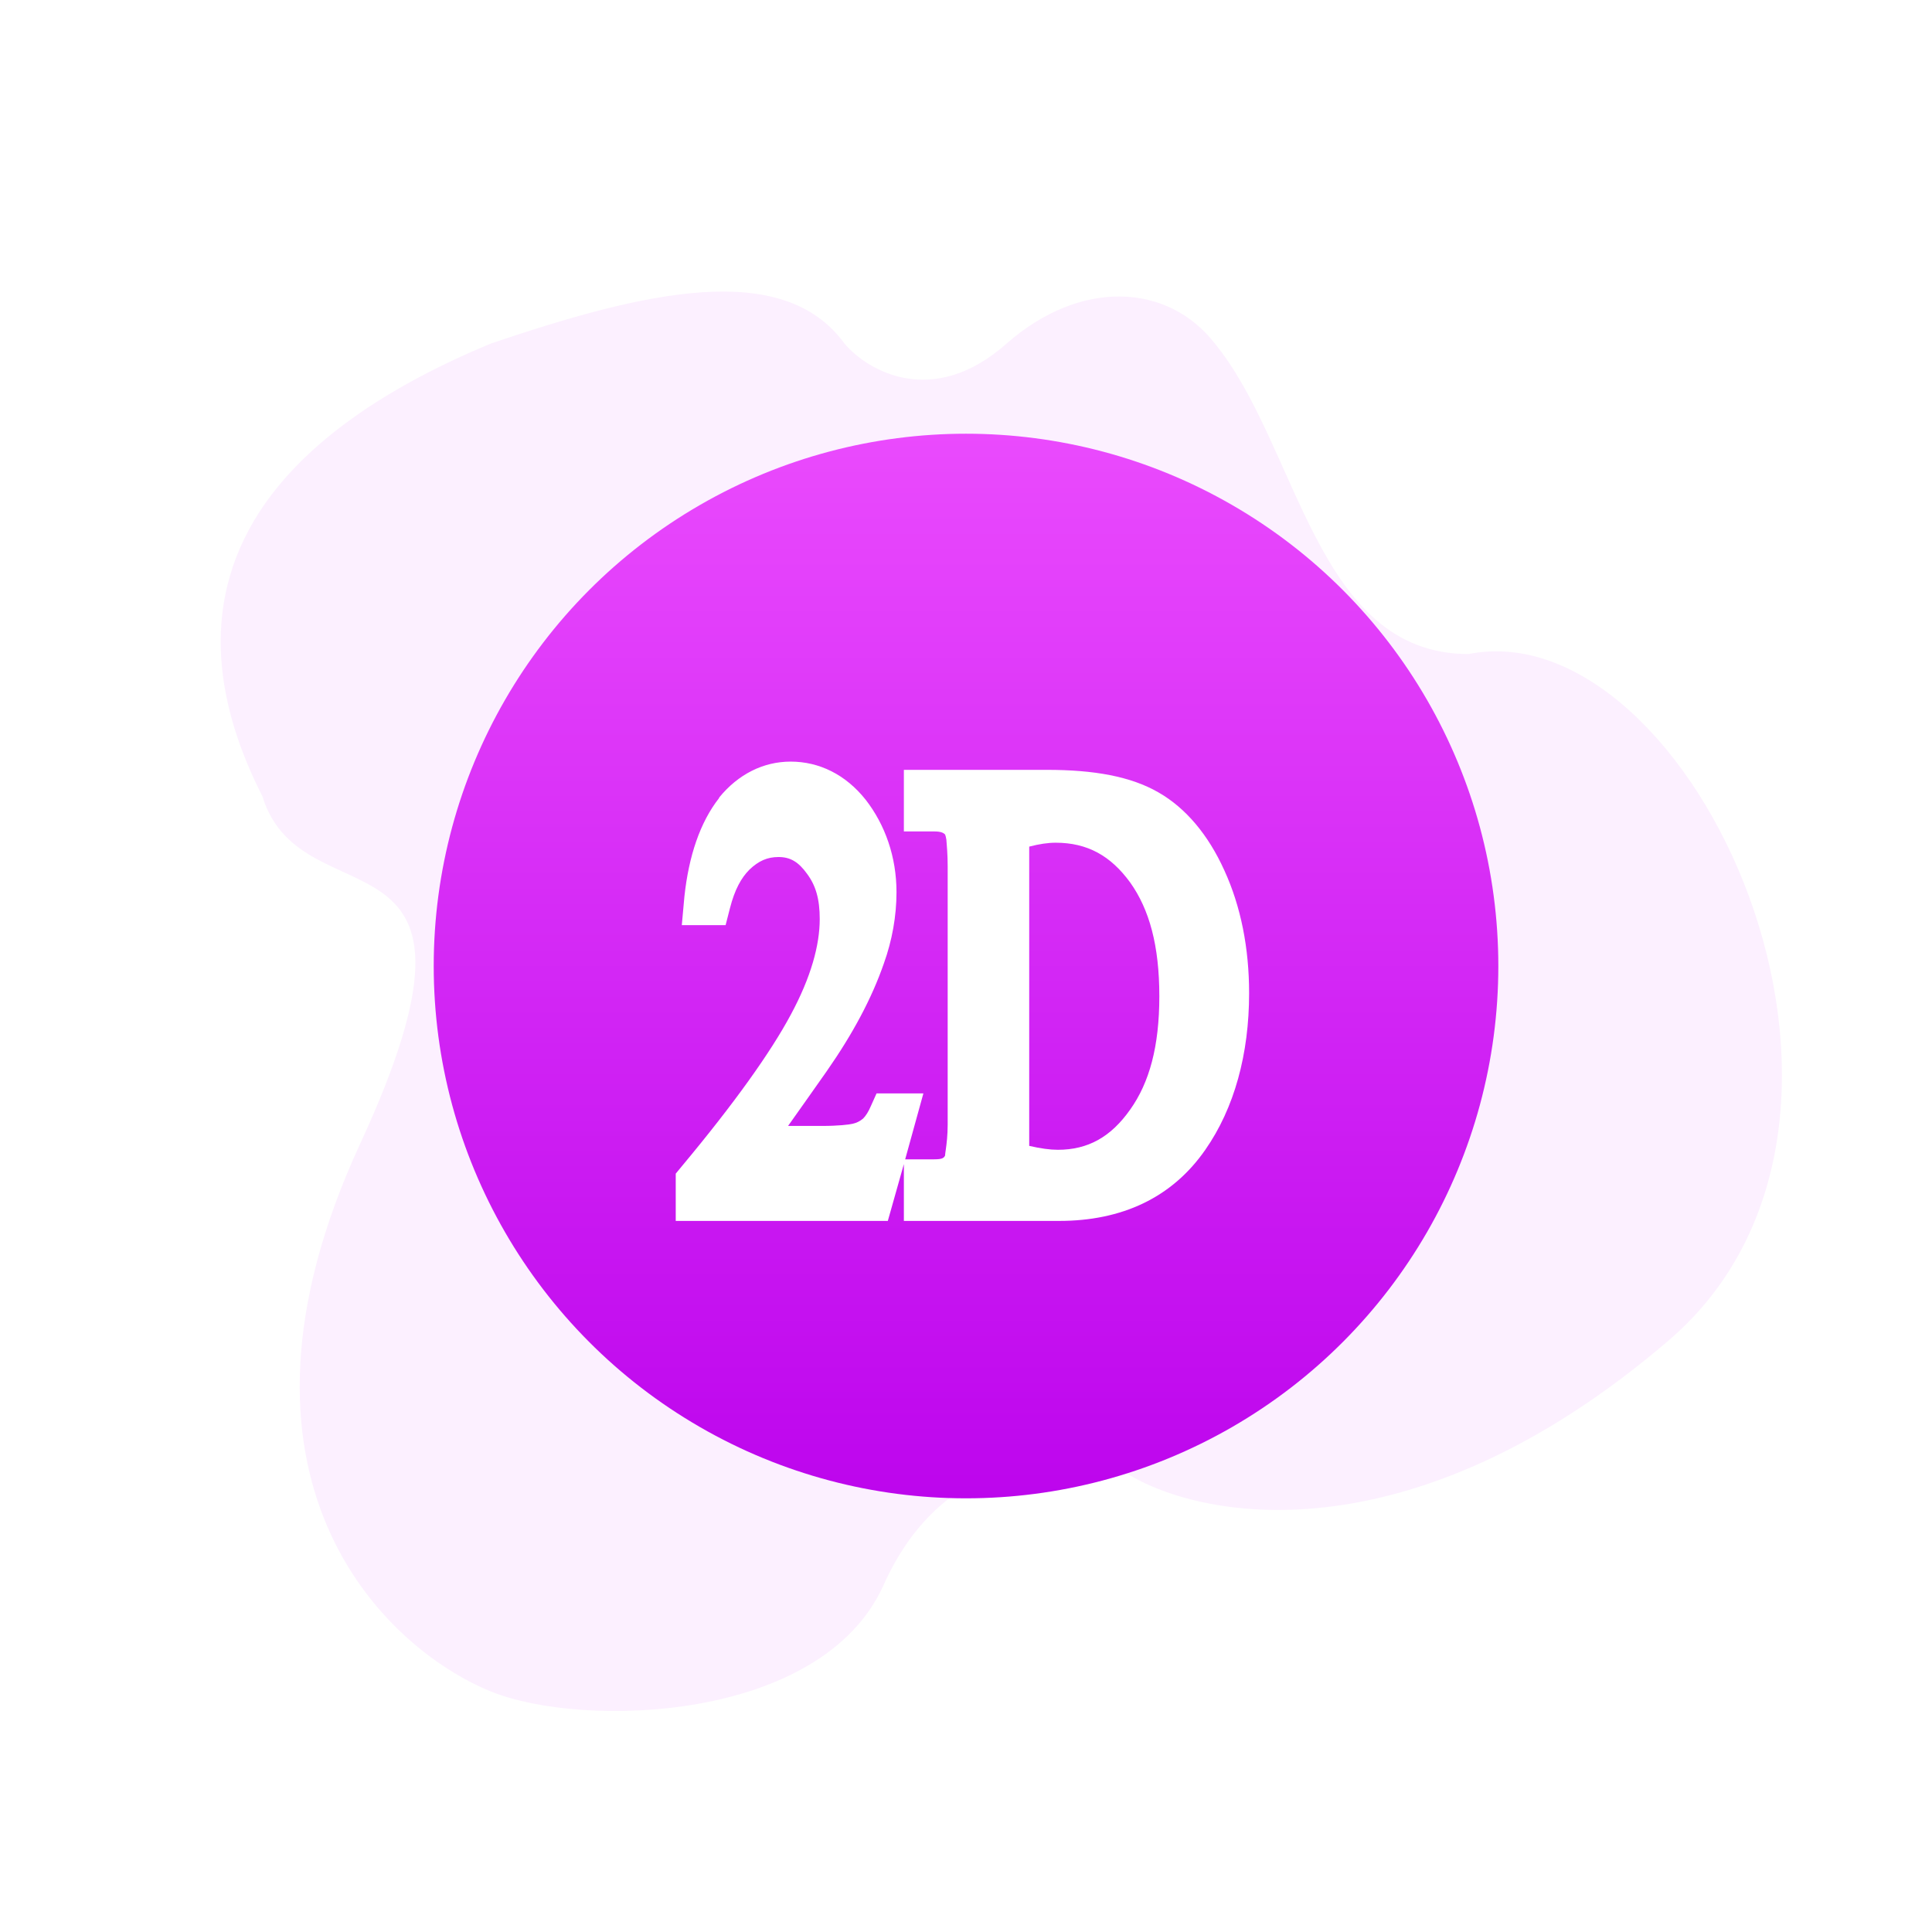 <svg width="44.545" height="44.545" viewBox="0 0 44.545 44.545" fill="none" xmlns="http://www.w3.org/2000/svg" xmlns:xlink="http://www.w3.org/1999/xlink">
	<desc>
			Created with Pixso.
	</desc>
	<defs>
		<filter id="filter_319_2162_dd" x="0" y="0" width="44.545" height="44.545" filterUnits="userSpaceOnUse" color-interpolation-filters="sRGB">
			<feFlood flood-opacity="0" result="BackgroundImageFix"/>
			<feColorMatrix in="SourceAlpha" type="matrix" values="0 0 0 0 0 0 0 0 0 0 0 0 0 0 0 0 0 0 127 0" result="hardAlpha"/>
			<feOffset dx="0" dy="0"/>
			<feGaussianBlur stdDeviation="3.333"/>
			<feComposite in2="hardAlpha" operator="out" k2="-1" k3="1"/>
			<feColorMatrix type="matrix" values="0 0 0 0 0 0 0 0 0 0 0 0 0 0 0 0 0 0 0.2 0"/>
			<feBlend mode="normal" in2="BackgroundImageFix" result="effect_dropShadow_1"/>
			<feBlend mode="normal" in="SourceGraphic" in2="effect_dropShadow_1" result="shape"/>
		</filter>
		<clipPath id="clip319_2417">
			<rect id="元素-2D" width="14" height="14" transform="translate(15.137 16.136)" fill="white" fill-opacity="0"/>
		</clipPath>
		<linearGradient x1="22.273" y1="10" x2="22.273" y2="34.545" id="paint_linear_319_2162_0" gradientUnits="userSpaceOnUse">
			<stop stop-color="#EA4AFD"/>
			<stop offset="1" stop-color="#BD05ED"/>
		</linearGradient>
	</defs>
	<path id="矢量 14" d="M11.32 7.92C14.86 6.72 18.05 5.97 19.47 7.92C20 8.55 21.51 9.43 23.21 7.92C24.92 6.42 26.93 6.53 28.01 7.92C29.95 10.3 30.33 15.08 33.86 15.08C39 14.06 44.44 25.78 38.48 30.9C32.51 36.02 27.59 35.04 25.88 33.91C24.63 33.47 21.79 33.38 20.37 36.55C18.95 39.71 13.44 39.86 11.32 39C8.83 37.99 4.75 34.06 8.3 26.38C11.85 18.7 6.97 21.36 6.05 18.36C5.06 16.41 4.53 14.04 5.99 11.79C6.89 10.41 8.55 9.07 11.32 7.92Z" fill="#FCF0FF" fill-opacity="1" fill-rule="evenodd"/>
	<g filter="url(#filter_319_2162_dd)">
		<circle id="椭圆 33" cx="22.273" cy="22.273" r="12.273" fill="url(#paint_linear_319_2162_0)" fill-opacity="1"/>
	</g>
	<g clip-path="url(#clip319_2417)">
		<path id="path" d="M18.23 17.56C17.6 17.56 17.02 17.85 16.58 18.39L16.58 18.4C16.14 18.96 15.88 19.74 15.78 20.67L15.72 21.33L16.73 21.33L16.83 20.94C16.94 20.51 17.09 20.24 17.28 20.05C17.49 19.85 17.69 19.76 17.95 19.76C18.22 19.76 18.41 19.87 18.61 20.15C18.81 20.42 18.9 20.73 18.9 21.19C18.9 21.79 18.7 22.53 18.23 23.4C17.77 24.26 16.93 25.44 15.72 26.89L15.58 27.06L15.58 28.15L20.47 28.15L20.84 26.84L20.84 28.15L24.42 28.15C25.86 28.15 27.02 27.62 27.79 26.51C28.46 25.55 28.8 24.3 28.8 22.9C28.8 21.86 28.61 20.9 28.23 20.07C27.86 19.25 27.34 18.63 26.71 18.27C26.07 17.9 25.22 17.75 24.14 17.75L20.84 17.75L20.84 19.17L21.54 19.17C21.69 19.17 21.75 19.2 21.79 19.24C21.8 19.26 21.81 19.3 21.82 19.36C21.83 19.49 21.85 19.7 21.85 19.97L21.85 25.93C21.85 26.42 21.75 26.73 21.81 26.62L21.81 26.62L21.8 26.62C21.77 26.69 21.75 26.73 21.54 26.73L20.87 26.73L21.29 25.21L20.21 25.21L20.08 25.5C20.02 25.64 19.96 25.73 19.9 25.79C19.83 25.85 19.75 25.89 19.66 25.91L19.66 25.91C19.58 25.93 19.32 25.96 18.96 25.96L18.17 25.96C18.42 25.61 18.7 25.21 19.06 24.7C19.66 23.84 20.1 23.02 20.38 22.21C20.57 21.68 20.67 21.12 20.67 20.57C20.67 19.76 20.41 19.02 19.96 18.44C19.5 17.86 18.89 17.56 18.23 17.56ZM24.34 19.43C25.07 19.43 25.61 19.73 26.06 20.35C26.5 20.97 26.73 21.8 26.73 22.97C26.73 24.13 26.5 24.96 26.06 25.58C25.61 26.22 25.08 26.51 24.39 26.51C24.21 26.51 23.99 26.48 23.73 26.42L23.73 19.52C23.96 19.46 24.16 19.43 24.34 19.43Z" fill="#FFFFFF" fill-opacity="1" fill-rule="nonzero"/>
	</g>
</svg>
